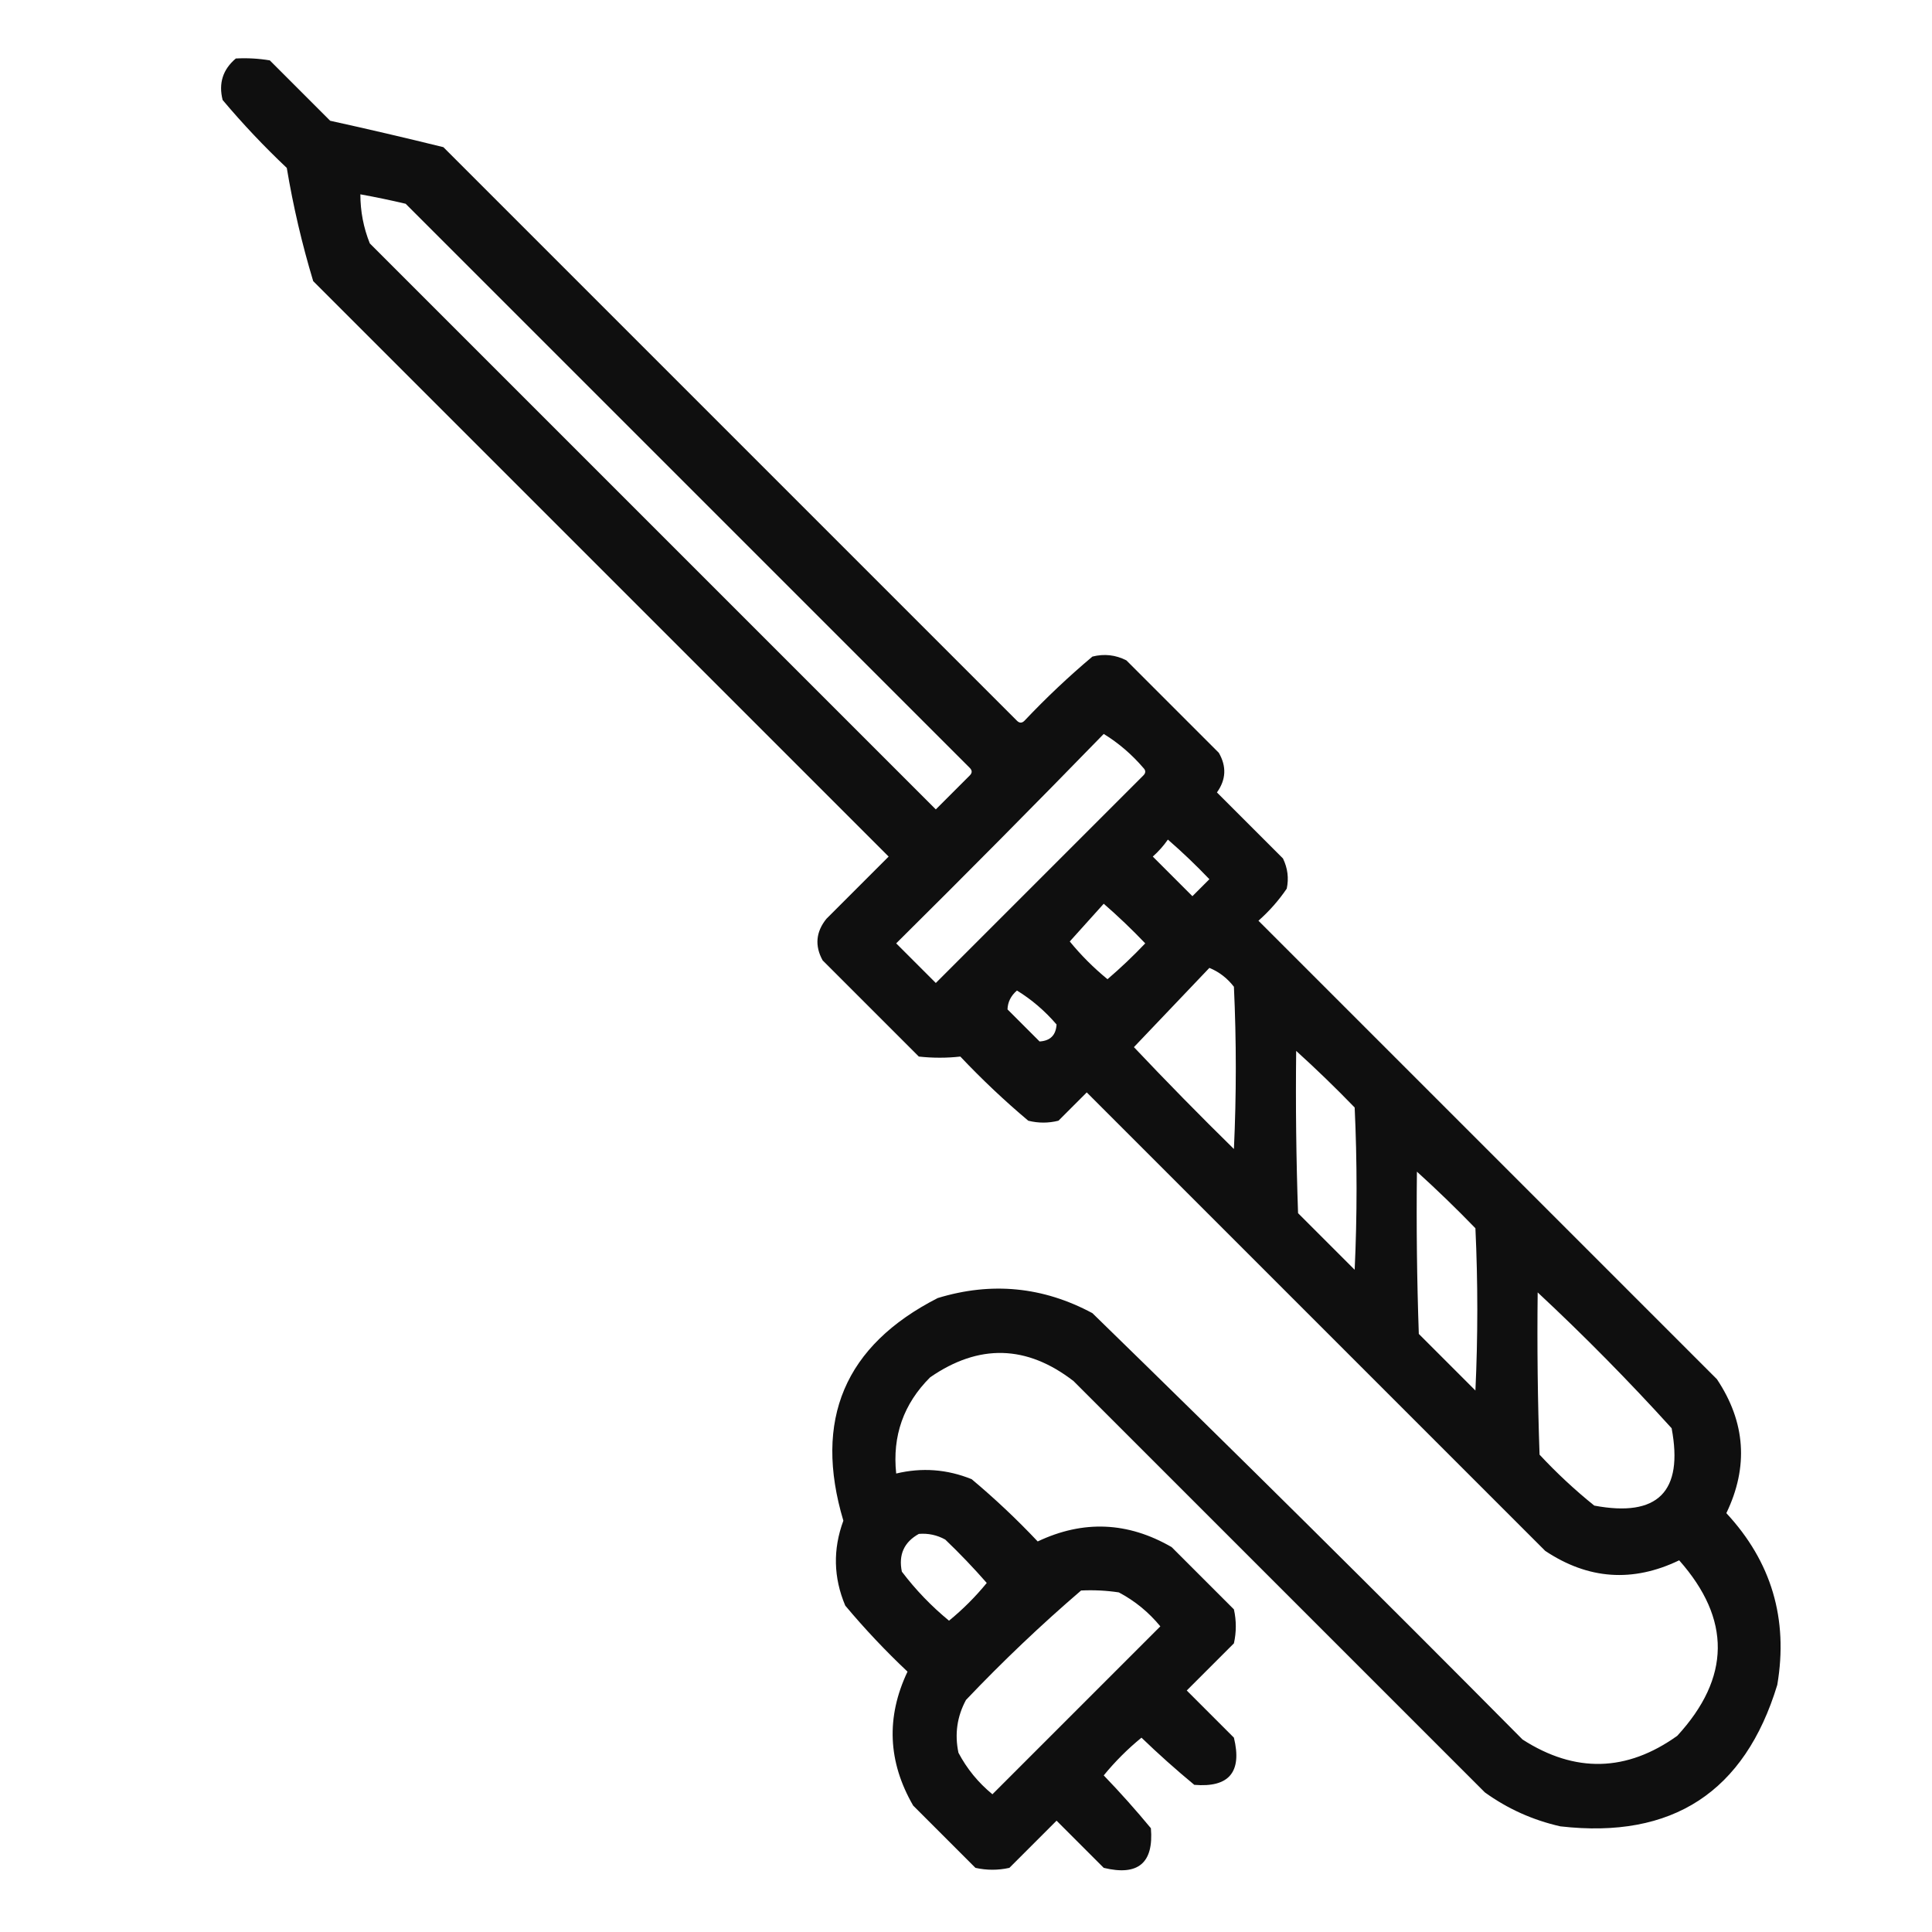 <?xml version="1.0" encoding="UTF-8"?>
<!DOCTYPE svg PUBLIC "-//W3C//DTD SVG 1.1//EN" "http://www.w3.org/Graphics/SVG/1.1/DTD/svg11.dtd">
<svg xmlns="http://www.w3.org/2000/svg" version="1.1" width="512px" height="512px" style="shape-rendering:geometricPrecision; text-rendering:geometricPrecision; image-rendering:optimizeQuality; fill-rule:evenodd; clip-rule:evenodd" xmlns:xlink="http://www.w3.org/1999/xlink">
<g><path style="opacity:0.938" fill="#000000" d="M 62.5,15.5 C 65.518,15.335 68.518,15.502 71.5,16C 76.833,21.333 82.167,26.667 87.5,32C 97.529,34.206 107.529,36.539 117.5,39C 168.167,89.667 218.833,140.333 269.5,191C 270.167,191.667 270.833,191.667 271.5,191C 277.198,184.968 283.198,179.301 289.5,174C 292.634,173.21 295.634,173.543 298.5,175C 306.667,183.167 314.833,191.333 323,199.5C 325.09,203.121 324.923,206.621 322.5,210C 328.333,215.833 334.167,221.667 340,227.5C 341.25,230.077 341.584,232.743 341,235.5C 338.872,238.63 336.372,241.463 333.5,244C 374,284.5 414.5,325 455,365.5C 462.586,376.875 463.42,388.708 457.5,401C 469.451,413.86 473.951,429.027 471,446.5C 462.372,474.91 443.206,487.41 413.5,484C 406.189,482.345 399.522,479.345 393.5,475C 357.167,438.667 320.833,402.333 284.5,366C 272.094,356.405 259.427,356.072 246.5,365C 239.448,372.03 236.448,380.53 237.5,390.5C 244.323,388.863 250.99,389.363 257.5,392C 263.635,397.134 269.469,402.634 275,408.5C 287.062,402.785 298.895,403.285 310.5,410C 316,415.5 321.5,421 327,426.5C 327.667,429.5 327.667,432.5 327,435.5C 322.833,439.667 318.667,443.833 314.5,448C 318.667,452.167 322.833,456.333 327,460.5C 329.216,469.61 325.716,473.777 316.5,473C 311.684,469.019 307.018,464.852 302.5,460.5C 298.833,463.5 295.5,466.833 292.5,470.5C 296.852,475.018 301.019,479.684 305,484.5C 305.777,493.716 301.61,497.216 292.5,495C 288.333,490.833 284.167,486.667 280,482.5C 275.833,486.667 271.667,490.833 267.5,495C 264.5,495.667 261.5,495.667 258.5,495C 253,489.5 247.5,484 242,478.5C 235.285,466.895 234.785,455.062 240.5,443C 234.634,437.469 229.134,431.635 224,425.5C 220.87,418.07 220.704,410.57 223.5,403C 215.516,376.256 223.85,356.589 248.5,344C 262.756,339.644 276.423,340.977 289.5,348C 327.806,385.305 365.806,422.972 403.5,461C 417.419,469.933 431.086,469.6 444.5,460C 458.642,444.605 458.809,429.105 445,413.5C 432.708,419.42 420.875,418.586 409.5,411C 369,370.5 328.5,330 288,289.5C 285.5,292 283,294.5 280.5,297C 277.833,297.667 275.167,297.667 272.5,297C 266.198,291.699 260.198,286.032 254.5,280C 250.879,280.405 247.213,280.405 243.5,280C 235,271.5 226.5,263 218,254.5C 215.88,250.634 216.214,246.967 219,243.5C 224.5,238 230,232.5 235.5,227C 184.667,176.167 133.833,125.333 83,74.5C 80.034,64.672 77.7,54.672 76,44.5C 69.968,38.802 64.301,32.802 59,26.5C 57.882,22.077 59.049,18.41 62.5,15.5 Z M 95.5,51.5 C 99.504,52.224 103.504,53.057 107.5,54C 157.333,103.833 207.167,153.667 257,203.5C 257.667,204.167 257.667,204.833 257,205.5C 254,208.5 251,211.5 248,214.5C 198,164.5 148,114.5 98,64.5C 96.334,60.337 95.501,56.003 95.5,51.5 Z M 292.5,194.5 C 296.402,196.893 299.902,199.893 303,203.5C 303.667,204.167 303.667,204.833 303,205.5C 284.667,223.833 266.333,242.167 248,260.5C 244.5,257 241,253.5 237.5,250C 256.035,231.632 274.368,213.132 292.5,194.5 Z M 309.5,222.5 C 313.298,225.796 316.964,229.296 320.5,233C 319,234.5 317.5,236 316,237.5C 312.5,234 309,230.5 305.5,227C 307.041,225.629 308.375,224.129 309.5,222.5 Z M 292.5,239.5 C 296.298,242.796 299.964,246.296 303.5,250C 300.318,253.349 296.985,256.516 293.5,259.5C 289.833,256.5 286.5,253.167 283.5,249.5C 286.522,246.147 289.522,242.813 292.5,239.5 Z M 320.5,256.5 C 323.056,257.543 325.223,259.21 327,261.5C 327.667,275.833 327.667,290.167 327,304.5C 317.986,295.652 309.152,286.652 300.5,277.5C 307.188,270.48 313.855,263.48 320.5,256.5 Z M 269.5,262.5 C 273.402,264.893 276.902,267.893 280,271.5C 279.833,274.333 278.333,275.833 275.5,276C 272.667,273.167 269.833,270.333 267,267.5C 267.058,265.565 267.891,263.898 269.5,262.5 Z M 343.5,278.5 C 348.798,283.297 353.965,288.297 359,293.5C 359.667,307.833 359.667,322.167 359,336.5C 354,331.5 349,326.5 344,321.5C 343.5,307.171 343.333,292.837 343.5,278.5 Z M 375.5,310.5 C 380.798,315.297 385.965,320.297 391,325.5C 391.667,339.833 391.667,354.167 391,368.5C 386,363.5 381,358.5 376,353.5C 375.5,339.171 375.333,324.837 375.5,310.5 Z M 407.5,342.5 C 419.828,353.994 431.661,365.994 443,378.5C 446.167,395.333 439.333,402.167 422.5,399C 417.366,394.867 412.532,390.367 408,385.5C 407.5,371.171 407.333,356.837 407.5,342.5 Z M 243.5,406.5 C 245.989,406.298 248.323,406.798 250.5,408C 254.349,411.682 258.016,415.515 261.5,419.5C 258.5,423.167 255.167,426.5 251.5,429.5C 246.815,425.648 242.648,421.315 239,416.5C 238.077,412.017 239.577,408.683 243.5,406.5 Z M 286.5,421.5 C 289.85,421.335 293.183,421.502 296.5,422C 300.748,424.243 304.414,427.243 307.5,431C 292.667,445.833 277.833,460.667 263,475.5C 259.243,472.414 256.243,468.748 254,464.5C 252.959,459.56 253.626,454.894 256,450.5C 265.76,440.236 275.926,430.57 286.5,421.5 Z"/></g>
</svg>
